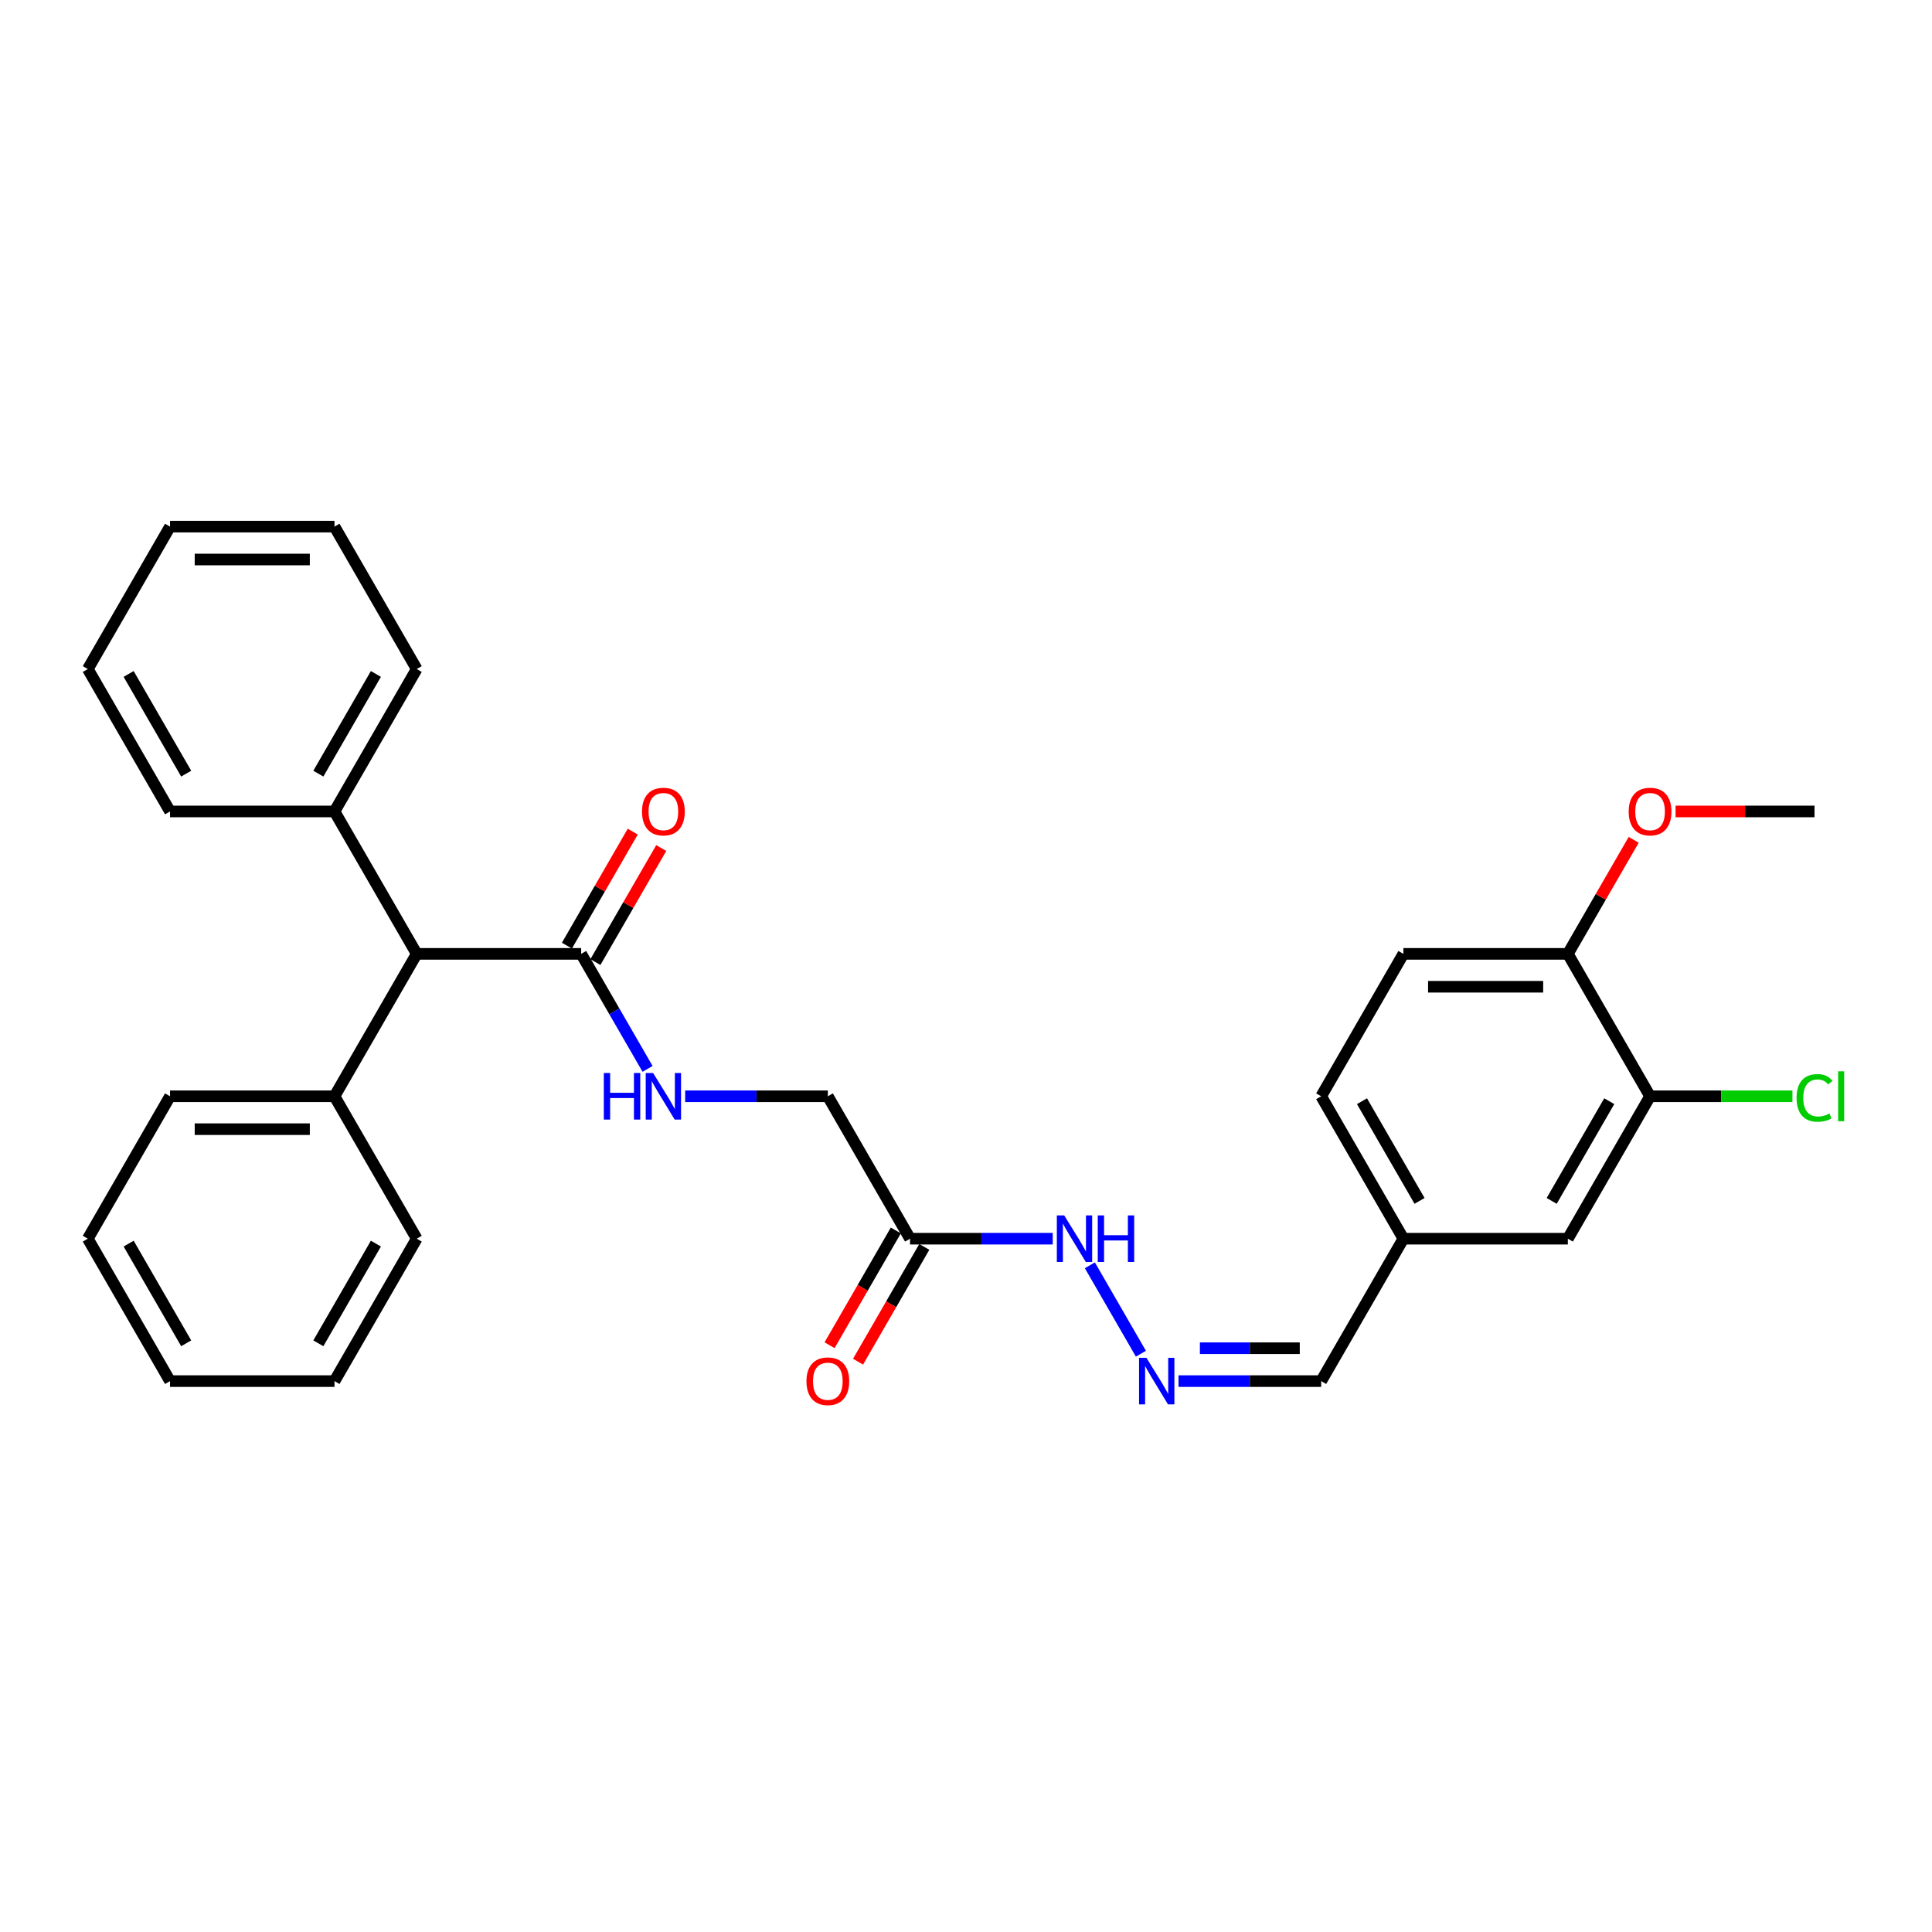 <?xml version='1.0' encoding='iso-8859-1'?>
<svg version='1.1' baseProfile='full'
              xmlns='http://www.w3.org/2000/svg'
                      xmlns:rdkit='http://www.rdkit.org/xml'
                      xmlns:xlink='http://www.w3.org/1999/xlink'
                  xml:space='preserve'
width='1000px' height='1000px' viewBox='0 0 1000 1000'>
<!-- END OF HEADER -->
<rect style='opacity:1.0;fill:#FFFFFF;stroke:none' width='1000' height='1000' x='0' y='0'> </rect>
<path class='bond-1' d='M 300.808,493.718 L 317.993,523.485' style='fill:none;fill-rule:evenodd;stroke:#000000;stroke-width:6px;stroke-linecap:butt;stroke-linejoin:miter;stroke-opacity:1' />
<path class='bond-1' d='M 317.993,523.485 L 335.179,553.252' style='fill:none;fill-rule:evenodd;stroke:#0000FF;stroke-width:6px;stroke-linecap:butt;stroke-linejoin:miter;stroke-opacity:1' />
<path class='bond-2' d='M 300.808,493.718 L 215.69,493.718' style='fill:none;fill-rule:evenodd;stroke:#000000;stroke-width:6px;stroke-linecap:butt;stroke-linejoin:miter;stroke-opacity:1' />
<path class='bond-8' d='M 308.179,497.974 L 325.217,468.463' style='fill:none;fill-rule:evenodd;stroke:#000000;stroke-width:6px;stroke-linecap:butt;stroke-linejoin:miter;stroke-opacity:1' />
<path class='bond-8' d='M 325.217,468.463 L 342.256,438.951' style='fill:none;fill-rule:evenodd;stroke:#FF0000;stroke-width:6px;stroke-linecap:butt;stroke-linejoin:miter;stroke-opacity:1' />
<path class='bond-8' d='M 293.436,489.462 L 310.475,459.951' style='fill:none;fill-rule:evenodd;stroke:#000000;stroke-width:6px;stroke-linecap:butt;stroke-linejoin:miter;stroke-opacity:1' />
<path class='bond-8' d='M 310.475,459.951 L 327.513,430.44' style='fill:none;fill-rule:evenodd;stroke:#FF0000;stroke-width:6px;stroke-linecap:butt;stroke-linejoin:miter;stroke-opacity:1' />
<path class='bond-0' d='M 471.043,641.146 L 428.484,567.432' style='fill:none;fill-rule:evenodd;stroke:#000000;stroke-width:6px;stroke-linecap:butt;stroke-linejoin:miter;stroke-opacity:1' />
<path class='bond-5' d='M 471.043,641.146 L 507.967,641.146' style='fill:none;fill-rule:evenodd;stroke:#000000;stroke-width:6px;stroke-linecap:butt;stroke-linejoin:miter;stroke-opacity:1' />
<path class='bond-5' d='M 507.967,641.146 L 544.891,641.146' style='fill:none;fill-rule:evenodd;stroke:#0000FF;stroke-width:6px;stroke-linecap:butt;stroke-linejoin:miter;stroke-opacity:1' />
<path class='bond-9' d='M 463.672,636.891 L 446.525,666.589' style='fill:none;fill-rule:evenodd;stroke:#000000;stroke-width:6px;stroke-linecap:butt;stroke-linejoin:miter;stroke-opacity:1' />
<path class='bond-9' d='M 446.525,666.589 L 429.379,696.288' style='fill:none;fill-rule:evenodd;stroke:#FF0000;stroke-width:6px;stroke-linecap:butt;stroke-linejoin:miter;stroke-opacity:1' />
<path class='bond-9' d='M 478.414,645.402 L 461.268,675.101' style='fill:none;fill-rule:evenodd;stroke:#000000;stroke-width:6px;stroke-linecap:butt;stroke-linejoin:miter;stroke-opacity:1' />
<path class='bond-9' d='M 461.268,675.101 L 444.121,704.8' style='fill:none;fill-rule:evenodd;stroke:#FF0000;stroke-width:6px;stroke-linecap:butt;stroke-linejoin:miter;stroke-opacity:1' />
<path class='bond-10' d='M 354.636,567.432 L 391.56,567.432' style='fill:none;fill-rule:evenodd;stroke:#0000FF;stroke-width:6px;stroke-linecap:butt;stroke-linejoin:miter;stroke-opacity:1' />
<path class='bond-10' d='M 391.56,567.432 L 428.484,567.432' style='fill:none;fill-rule:evenodd;stroke:#000000;stroke-width:6px;stroke-linecap:butt;stroke-linejoin:miter;stroke-opacity:1' />
<path class='bond-11' d='M 215.69,493.718 L 173.131,420.004' style='fill:none;fill-rule:evenodd;stroke:#000000;stroke-width:6px;stroke-linecap:butt;stroke-linejoin:miter;stroke-opacity:1' />
<path class='bond-12' d='M 215.69,493.718 L 173.131,567.432' style='fill:none;fill-rule:evenodd;stroke:#000000;stroke-width:6px;stroke-linecap:butt;stroke-linejoin:miter;stroke-opacity:1' />
<path class='bond-3' d='M 590.532,700.68 L 564.111,654.918' style='fill:none;fill-rule:evenodd;stroke:#0000FF;stroke-width:6px;stroke-linecap:butt;stroke-linejoin:miter;stroke-opacity:1' />
<path class='bond-14' d='M 609.989,714.861 L 646.913,714.861' style='fill:none;fill-rule:evenodd;stroke:#0000FF;stroke-width:6px;stroke-linecap:butt;stroke-linejoin:miter;stroke-opacity:1' />
<path class='bond-14' d='M 646.913,714.861 L 683.837,714.861' style='fill:none;fill-rule:evenodd;stroke:#000000;stroke-width:6px;stroke-linecap:butt;stroke-linejoin:miter;stroke-opacity:1' />
<path class='bond-14' d='M 621.066,697.837 L 646.913,697.837' style='fill:none;fill-rule:evenodd;stroke:#0000FF;stroke-width:6px;stroke-linecap:butt;stroke-linejoin:miter;stroke-opacity:1' />
<path class='bond-14' d='M 646.913,697.837 L 672.76,697.837' style='fill:none;fill-rule:evenodd;stroke:#000000;stroke-width:6px;stroke-linecap:butt;stroke-linejoin:miter;stroke-opacity:1' />
<path class='bond-4' d='M 854.073,567.432 L 811.514,641.146' style='fill:none;fill-rule:evenodd;stroke:#000000;stroke-width:6px;stroke-linecap:butt;stroke-linejoin:miter;stroke-opacity:1' />
<path class='bond-4' d='M 832.946,569.978 L 803.155,621.578' style='fill:none;fill-rule:evenodd;stroke:#000000;stroke-width:6px;stroke-linecap:butt;stroke-linejoin:miter;stroke-opacity:1' />
<path class='bond-16' d='M 854.073,567.432 L 890.92,567.432' style='fill:none;fill-rule:evenodd;stroke:#000000;stroke-width:6px;stroke-linecap:butt;stroke-linejoin:miter;stroke-opacity:1' />
<path class='bond-16' d='M 890.92,567.432 L 927.767,567.432' style='fill:none;fill-rule:evenodd;stroke:#00CC00;stroke-width:6px;stroke-linecap:butt;stroke-linejoin:miter;stroke-opacity:1' />
<path class='bond-32' d='M 854.073,567.432 L 811.514,493.718' style='fill:none;fill-rule:evenodd;stroke:#000000;stroke-width:6px;stroke-linecap:butt;stroke-linejoin:miter;stroke-opacity:1' />
<path class='bond-6' d='M 811.514,493.718 L 726.396,493.718' style='fill:none;fill-rule:evenodd;stroke:#000000;stroke-width:6px;stroke-linecap:butt;stroke-linejoin:miter;stroke-opacity:1' />
<path class='bond-6' d='M 798.746,510.742 L 739.164,510.742' style='fill:none;fill-rule:evenodd;stroke:#000000;stroke-width:6px;stroke-linecap:butt;stroke-linejoin:miter;stroke-opacity:1' />
<path class='bond-18' d='M 811.514,493.718 L 828.552,464.207' style='fill:none;fill-rule:evenodd;stroke:#000000;stroke-width:6px;stroke-linecap:butt;stroke-linejoin:miter;stroke-opacity:1' />
<path class='bond-18' d='M 828.552,464.207 L 845.591,434.696' style='fill:none;fill-rule:evenodd;stroke:#FF0000;stroke-width:6px;stroke-linecap:butt;stroke-linejoin:miter;stroke-opacity:1' />
<path class='bond-7' d='M 811.514,641.146 L 726.396,641.146' style='fill:none;fill-rule:evenodd;stroke:#000000;stroke-width:6px;stroke-linecap:butt;stroke-linejoin:miter;stroke-opacity:1' />
<path class='bond-19' d='M 173.131,420.004 L 215.69,346.29' style='fill:none;fill-rule:evenodd;stroke:#000000;stroke-width:6px;stroke-linecap:butt;stroke-linejoin:miter;stroke-opacity:1' />
<path class='bond-19' d='M 164.772,400.435 L 194.563,348.836' style='fill:none;fill-rule:evenodd;stroke:#000000;stroke-width:6px;stroke-linecap:butt;stroke-linejoin:miter;stroke-opacity:1' />
<path class='bond-20' d='M 173.131,420.004 L 88.013,420.004' style='fill:none;fill-rule:evenodd;stroke:#000000;stroke-width:6px;stroke-linecap:butt;stroke-linejoin:miter;stroke-opacity:1' />
<path class='bond-21' d='M 173.131,567.432 L 88.013,567.432' style='fill:none;fill-rule:evenodd;stroke:#000000;stroke-width:6px;stroke-linecap:butt;stroke-linejoin:miter;stroke-opacity:1' />
<path class='bond-21' d='M 160.363,584.456 L 100.781,584.456' style='fill:none;fill-rule:evenodd;stroke:#000000;stroke-width:6px;stroke-linecap:butt;stroke-linejoin:miter;stroke-opacity:1' />
<path class='bond-22' d='M 173.131,567.432 L 215.69,641.146' style='fill:none;fill-rule:evenodd;stroke:#000000;stroke-width:6px;stroke-linecap:butt;stroke-linejoin:miter;stroke-opacity:1' />
<path class='bond-13' d='M 726.396,493.718 L 683.837,567.432' style='fill:none;fill-rule:evenodd;stroke:#000000;stroke-width:6px;stroke-linecap:butt;stroke-linejoin:miter;stroke-opacity:1' />
<path class='bond-15' d='M 683.837,714.861 L 726.396,641.146' style='fill:none;fill-rule:evenodd;stroke:#000000;stroke-width:6px;stroke-linecap:butt;stroke-linejoin:miter;stroke-opacity:1' />
<path class='bond-17' d='M 726.396,641.146 L 683.837,567.432' style='fill:none;fill-rule:evenodd;stroke:#000000;stroke-width:6px;stroke-linecap:butt;stroke-linejoin:miter;stroke-opacity:1' />
<path class='bond-17' d='M 734.755,621.578 L 704.964,569.978' style='fill:none;fill-rule:evenodd;stroke:#000000;stroke-width:6px;stroke-linecap:butt;stroke-linejoin:miter;stroke-opacity:1' />
<path class='bond-23' d='M 867.266,420.004 L 903.228,420.004' style='fill:none;fill-rule:evenodd;stroke:#FF0000;stroke-width:6px;stroke-linecap:butt;stroke-linejoin:miter;stroke-opacity:1' />
<path class='bond-23' d='M 903.228,420.004 L 939.19,420.004' style='fill:none;fill-rule:evenodd;stroke:#000000;stroke-width:6px;stroke-linecap:butt;stroke-linejoin:miter;stroke-opacity:1' />
<path class='bond-26' d='M 215.69,346.29 L 173.131,272.576' style='fill:none;fill-rule:evenodd;stroke:#000000;stroke-width:6px;stroke-linecap:butt;stroke-linejoin:miter;stroke-opacity:1' />
<path class='bond-24' d='M 88.013,420.004 L 45.455,346.29' style='fill:none;fill-rule:evenodd;stroke:#000000;stroke-width:6px;stroke-linecap:butt;stroke-linejoin:miter;stroke-opacity:1' />
<path class='bond-24' d='M 96.372,400.435 L 66.581,348.836' style='fill:none;fill-rule:evenodd;stroke:#000000;stroke-width:6px;stroke-linecap:butt;stroke-linejoin:miter;stroke-opacity:1' />
<path class='bond-25' d='M 88.013,567.432 L 45.455,641.146' style='fill:none;fill-rule:evenodd;stroke:#000000;stroke-width:6px;stroke-linecap:butt;stroke-linejoin:miter;stroke-opacity:1' />
<path class='bond-27' d='M 215.69,641.146 L 173.131,714.861' style='fill:none;fill-rule:evenodd;stroke:#000000;stroke-width:6px;stroke-linecap:butt;stroke-linejoin:miter;stroke-opacity:1' />
<path class='bond-27' d='M 194.563,643.692 L 164.772,695.292' style='fill:none;fill-rule:evenodd;stroke:#000000;stroke-width:6px;stroke-linecap:butt;stroke-linejoin:miter;stroke-opacity:1' />
<path class='bond-28' d='M 45.455,346.29 L 88.013,272.576' style='fill:none;fill-rule:evenodd;stroke:#000000;stroke-width:6px;stroke-linecap:butt;stroke-linejoin:miter;stroke-opacity:1' />
<path class='bond-30' d='M 45.455,641.146 L 88.013,714.861' style='fill:none;fill-rule:evenodd;stroke:#000000;stroke-width:6px;stroke-linecap:butt;stroke-linejoin:miter;stroke-opacity:1' />
<path class='bond-30' d='M 66.581,643.692 L 96.372,695.292' style='fill:none;fill-rule:evenodd;stroke:#000000;stroke-width:6px;stroke-linecap:butt;stroke-linejoin:miter;stroke-opacity:1' />
<path class='bond-31' d='M 173.131,272.576 L 88.013,272.576' style='fill:none;fill-rule:evenodd;stroke:#000000;stroke-width:6px;stroke-linecap:butt;stroke-linejoin:miter;stroke-opacity:1' />
<path class='bond-31' d='M 160.363,289.6 L 100.781,289.6' style='fill:none;fill-rule:evenodd;stroke:#000000;stroke-width:6px;stroke-linecap:butt;stroke-linejoin:miter;stroke-opacity:1' />
<path class='bond-29' d='M 173.131,714.861 L 88.013,714.861' style='fill:none;fill-rule:evenodd;stroke:#000000;stroke-width:6px;stroke-linecap:butt;stroke-linejoin:miter;stroke-opacity:1' />
<path  class='atom-2' d='M 312.537 555.38
L 315.805 555.38
L 315.805 565.628
L 328.13 565.628
L 328.13 555.38
L 331.399 555.38
L 331.399 579.485
L 328.13 579.485
L 328.13 568.352
L 315.805 568.352
L 315.805 579.485
L 312.537 579.485
L 312.537 555.38
' fill='#0000FF'/>
<path  class='atom-2' d='M 338.038 555.38
L 345.937 568.147
Q 346.72 569.407, 347.98 571.688
Q 349.24 573.969, 349.308 574.106
L 349.308 555.38
L 352.508 555.38
L 352.508 579.485
L 349.206 579.485
L 340.728 565.526
Q 339.74 563.891, 338.685 562.019
Q 337.664 560.146, 337.357 559.568
L 337.357 579.485
L 334.225 579.485
L 334.225 555.38
L 338.038 555.38
' fill='#0000FF'/>
<path  class='atom-4' d='M 593.391 702.808
L 601.29 715.576
Q 602.073 716.835, 603.333 719.116
Q 604.593 721.398, 604.661 721.534
L 604.661 702.808
L 607.861 702.808
L 607.861 726.913
L 604.559 726.913
L 596.081 712.954
Q 595.093 711.32, 594.038 709.447
Q 593.017 707.574, 592.71 706.996
L 592.71 726.913
L 589.578 726.913
L 589.578 702.808
L 593.391 702.808
' fill='#0000FF'/>
<path  class='atom-6' d='M 550.832 629.094
L 558.731 641.861
Q 559.514 643.121, 560.774 645.402
Q 562.034 647.684, 562.102 647.82
L 562.102 629.094
L 565.302 629.094
L 565.302 653.199
L 562 653.199
L 553.522 639.24
Q 552.535 637.606, 551.479 635.733
Q 550.458 633.86, 550.151 633.282
L 550.151 653.199
L 547.019 653.199
L 547.019 629.094
L 550.832 629.094
' fill='#0000FF'/>
<path  class='atom-6' d='M 568.196 629.094
L 571.465 629.094
L 571.465 639.342
L 583.79 639.342
L 583.79 629.094
L 587.058 629.094
L 587.058 653.199
L 583.79 653.199
L 583.79 642.066
L 571.465 642.066
L 571.465 653.199
L 568.196 653.199
L 568.196 629.094
' fill='#0000FF'/>
<path  class='atom-9' d='M 332.301 420.072
Q 332.301 414.284, 335.161 411.05
Q 338.021 407.815, 343.366 407.815
Q 348.712 407.815, 351.572 411.05
Q 354.432 414.284, 354.432 420.072
Q 354.432 425.928, 351.538 429.265
Q 348.644 432.568, 343.366 432.568
Q 338.055 432.568, 335.161 429.265
Q 332.301 425.962, 332.301 420.072
M 343.366 429.844
Q 347.044 429.844, 349.018 427.392
Q 351.027 424.907, 351.027 420.072
Q 351.027 415.34, 349.018 412.956
Q 347.044 410.539, 343.366 410.539
Q 339.689 410.539, 337.681 412.922
Q 335.706 415.306, 335.706 420.072
Q 335.706 424.941, 337.681 427.392
Q 339.689 429.844, 343.366 429.844
' fill='#FF0000'/>
<path  class='atom-10' d='M 417.419 714.929
Q 417.419 709.141, 420.279 705.906
Q 423.139 702.672, 428.484 702.672
Q 433.83 702.672, 436.689 705.906
Q 439.549 709.141, 439.549 714.929
Q 439.549 720.785, 436.655 724.121
Q 433.761 727.424, 428.484 727.424
Q 423.173 727.424, 420.279 724.121
Q 417.419 720.819, 417.419 714.929
M 428.484 724.7
Q 432.161 724.7, 434.136 722.249
Q 436.145 719.763, 436.145 714.929
Q 436.145 710.196, 434.136 707.813
Q 432.161 705.395, 428.484 705.395
Q 424.807 705.395, 422.798 707.779
Q 420.824 710.162, 420.824 714.929
Q 420.824 719.797, 422.798 722.249
Q 424.807 724.7, 428.484 724.7
' fill='#FF0000'/>
<path  class='atom-17' d='M 929.895 568.267
Q 929.895 562.274, 932.687 559.142
Q 935.513 555.976, 940.859 555.976
Q 945.829 555.976, 948.485 559.482
L 946.238 561.321
Q 944.297 558.767, 940.859 558.767
Q 937.215 558.767, 935.275 561.219
Q 933.368 563.636, 933.368 568.267
Q 933.368 573.033, 935.343 575.485
Q 937.352 577.936, 941.233 577.936
Q 943.889 577.936, 946.987 576.336
L 947.94 578.889
Q 946.681 579.706, 944.774 580.183
Q 942.867 580.66, 940.756 580.66
Q 935.513 580.66, 932.687 577.459
Q 929.895 574.259, 929.895 568.267
' fill='#00CC00'/>
<path  class='atom-17' d='M 951.413 554.512
L 954.545 554.512
L 954.545 580.353
L 951.413 580.353
L 951.413 554.512
' fill='#00CC00'/>
<path  class='atom-19' d='M 843.007 420.072
Q 843.007 414.284, 845.867 411.05
Q 848.727 407.815, 854.073 407.815
Q 859.418 407.815, 862.278 411.05
Q 865.138 414.284, 865.138 420.072
Q 865.138 425.928, 862.244 429.265
Q 859.35 432.568, 854.073 432.568
Q 848.761 432.568, 845.867 429.265
Q 843.007 425.962, 843.007 420.072
M 854.073 429.844
Q 857.75 429.844, 859.724 427.392
Q 861.733 424.907, 861.733 420.072
Q 861.733 415.34, 859.724 412.956
Q 857.75 410.539, 854.073 410.539
Q 850.395 410.539, 848.387 412.922
Q 846.412 415.306, 846.412 420.072
Q 846.412 424.941, 848.387 427.392
Q 850.395 429.844, 854.073 429.844
' fill='#FF0000'/>
</svg>
